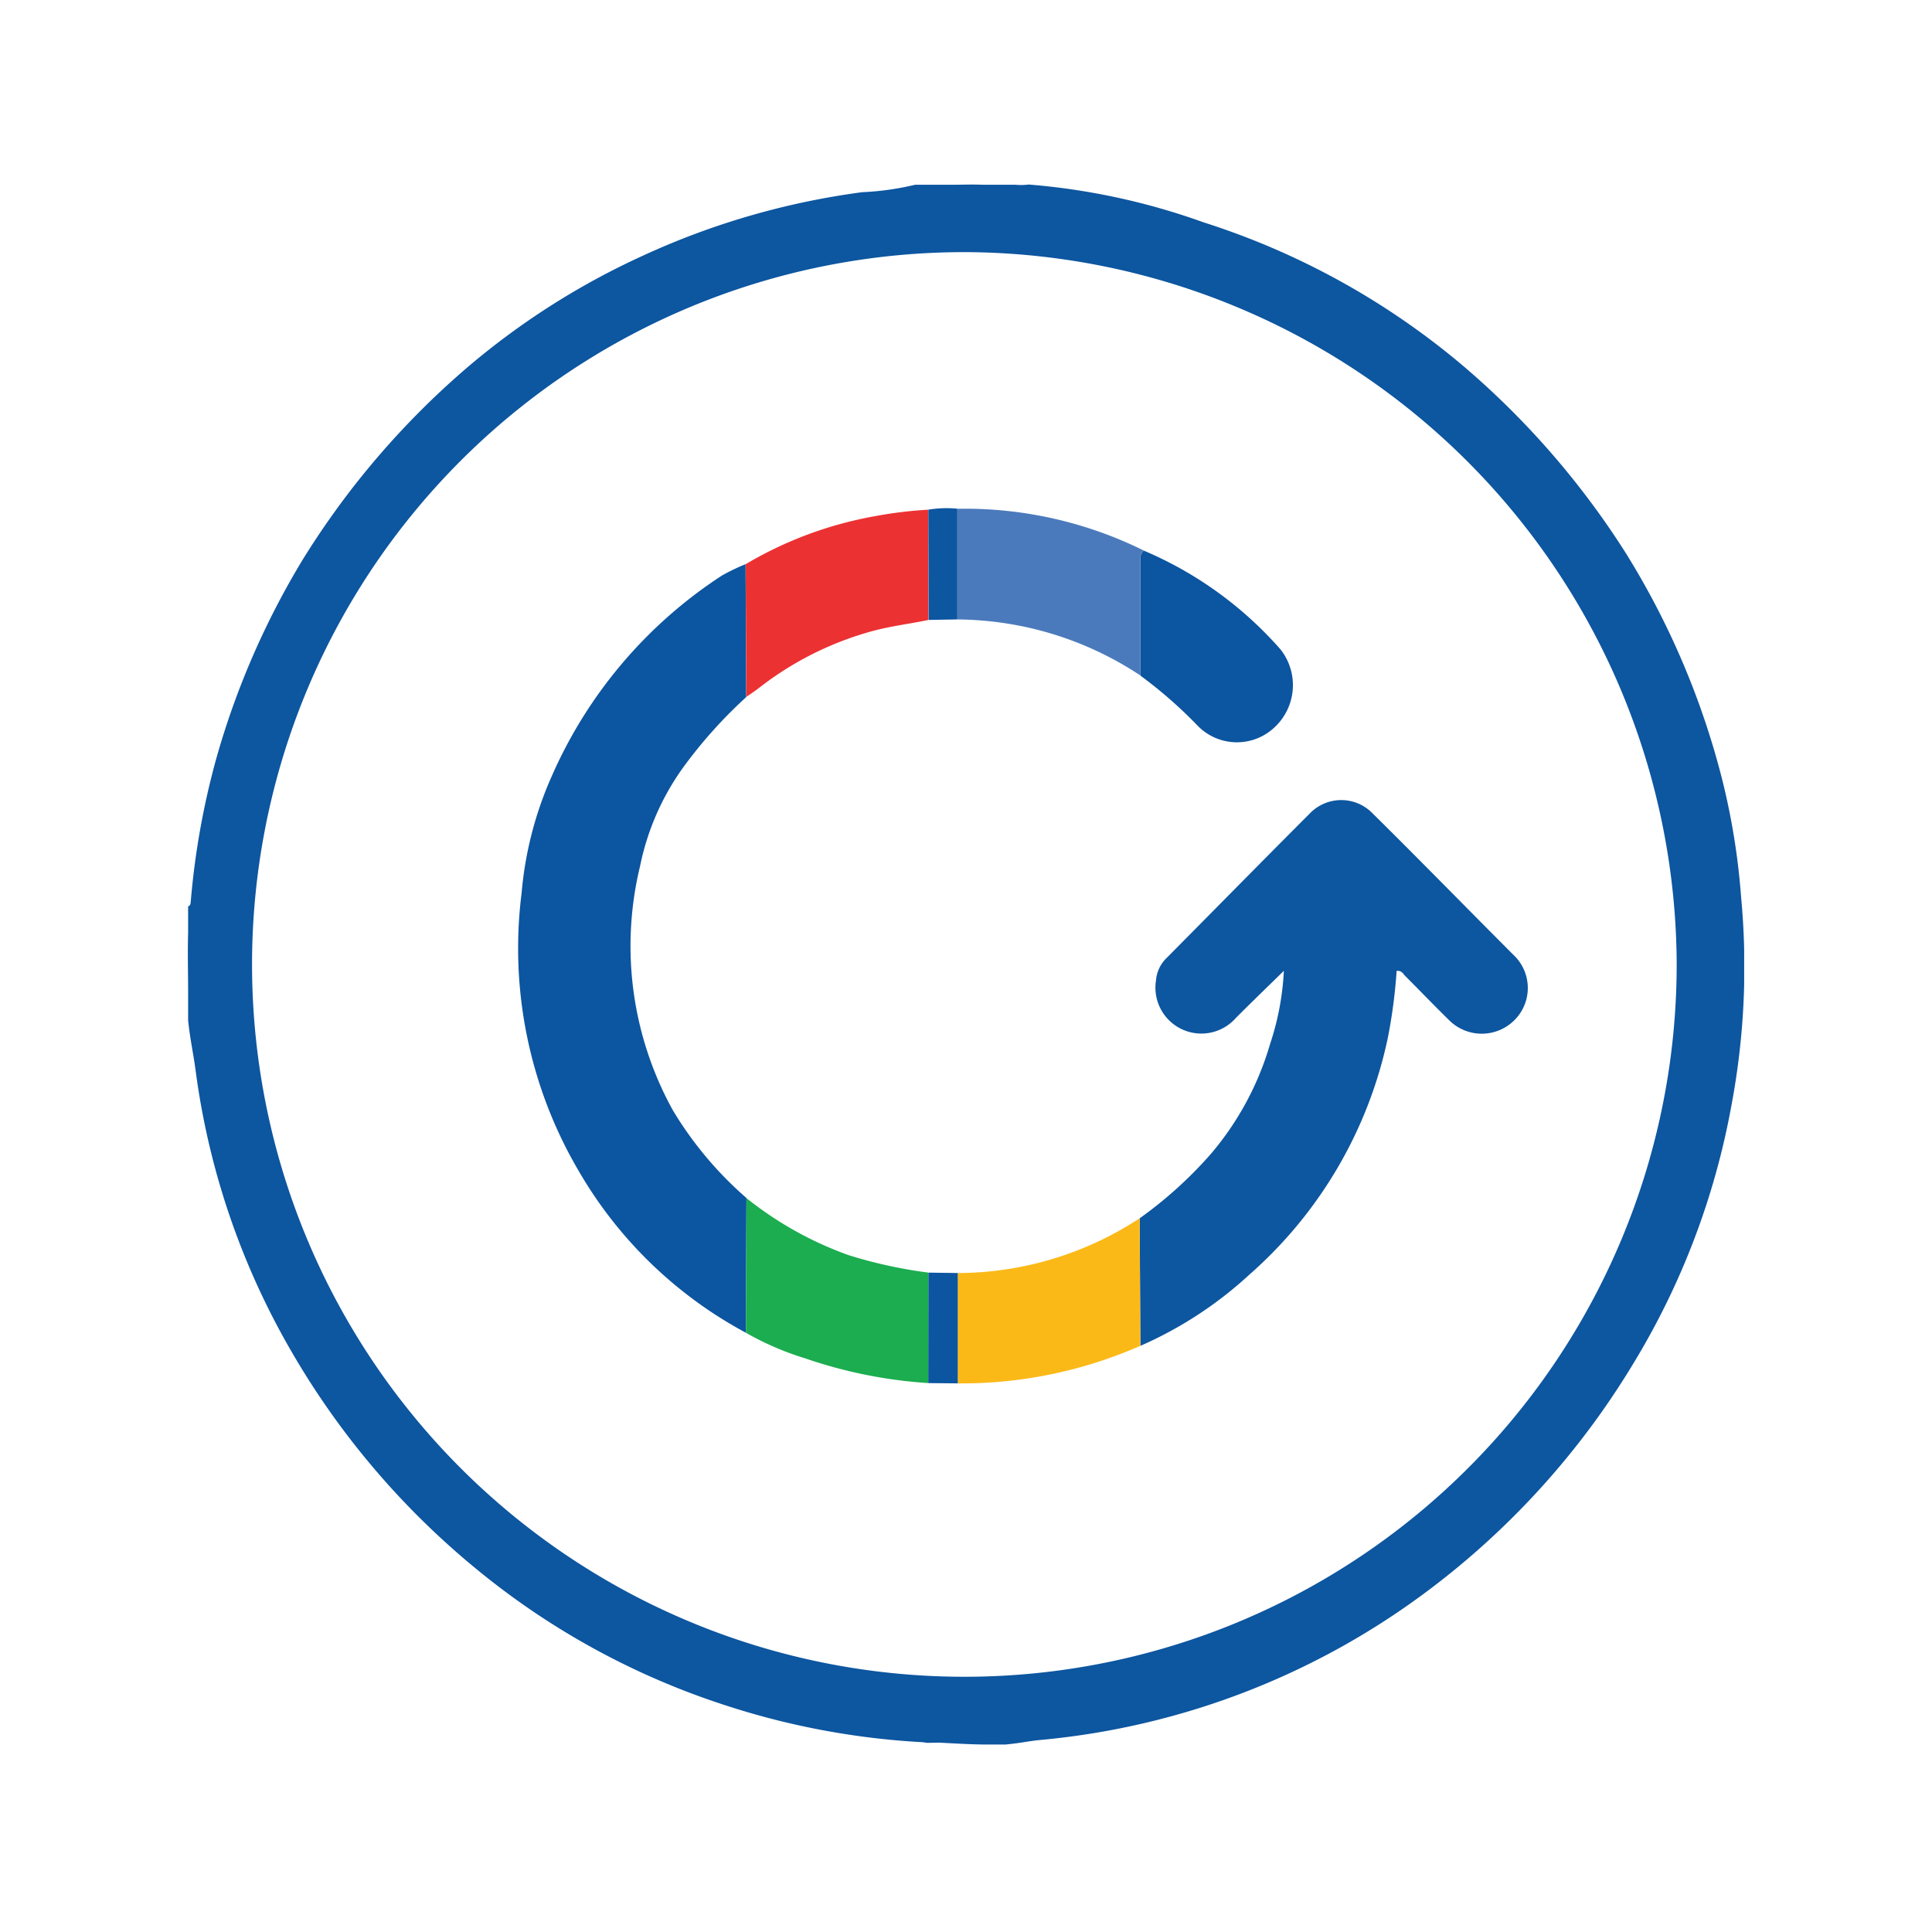 <svg xmlns="http://www.w3.org/2000/svg" xmlns:xlink="http://www.w3.org/1999/xlink" width="72" height="72" viewBox="0 0 72 72"><defs><clipPath id="a"><rect width="58" height="58.137" fill="none"/></clipPath><clipPath id="c"><rect width="72" height="72"/></clipPath></defs><g id="b" clip-path="url(#c)"><g transform="translate(7 6.878)"><g clip-path="url(#a)"><path d="M27.1.009h1.285c.467,0,.8-.018,1.285,0h1.186A2.253,2.253,0,0,0,31.338,0,25.169,25.169,0,0,1,37.85,1.408a28.238,28.238,0,0,1,9.787,5.444,30.9,30.9,0,0,1,5.95,6.88,29.828,29.828,0,0,1,3.6,8.466,25.922,25.922,0,0,1,.7,4.371,27.855,27.855,0,0,1-.364,7.763,28.167,28.167,0,0,1-3.645,9.592,29.806,29.806,0,0,1-7.977,8.71,28.359,28.359,0,0,1-14.149,5.334c-.425.041-.645.106-1.282.169h-.593c-.64,0-1.165-.034-1.864-.07-.2,0-.288.006-.486.006a1.364,1.364,0,0,0-.271-.03,28.621,28.621,0,0,1-7.27-1.384,28.268,28.268,0,0,1-9.3-5.119A29.7,29.7,0,0,1,3.868,43.5,28.161,28.161,0,0,1,.283,32.962C.2,32.358.076,31.8.011,31.149V30.16c0-.753-.023-1.491,0-2.274V26.9c.1-.031.089-.119.1-.2a28.961,28.961,0,0,1,.975-5.4,30.046,30.046,0,0,1,3.193-7.318A30.7,30.7,0,0,1,10.45,6.786a27.972,27.972,0,0,1,6.508-4.134A28.408,28.408,0,0,1,25.138.285,10.373,10.373,0,0,0,27.1.009M55.485,29.02a26.631,26.631,0,0,0-26.352-26.5,26.546,26.546,0,1,0,26.352,26.5" transform="translate(0 -0.001)" fill="#0d56a0"/><path d="M358.8,247.622a15.5,15.5,0,0,0,2.66-2.408,11.1,11.1,0,0,0,2.2-4.089,10.184,10.184,0,0,0,.513-2.726c-.629.617-1.213,1.178-1.784,1.752a1.712,1.712,0,0,1-2.982-1.39,1.307,1.307,0,0,1,.383-.827c1.785-1.8,3.56-3.607,5.351-5.4a1.625,1.625,0,0,1,2.346.006c1.792,1.77,3.55,3.574,5.331,5.355a1.691,1.691,0,0,1-.093,2.382,1.72,1.72,0,0,1-2.4-.044c-.553-.541-1.089-1.1-1.635-1.647-.075-.076-.12-.2-.315-.185a19.467,19.467,0,0,1-.331,2.512,16.178,16.178,0,0,1-5.156,8.808,14.656,14.656,0,0,1-4.062,2.655l-.027-4.753" transform="translate(-323.327 -209.098)" fill="#0d56a0"/><path d="M133.231,148.06a17.521,17.521,0,0,0-2.385,2.67,9.538,9.538,0,0,0-1.574,3.634,12.652,12.652,0,0,0,1.224,9.1,13.625,13.625,0,0,0,2.741,3.266q-.011,2.51-.022,5.021a15.862,15.862,0,0,1-6.225-6.021,16.377,16.377,0,0,1-2.132-10.367,13.543,13.543,0,0,1,1.144-4.4,17.106,17.106,0,0,1,6.325-7.433,8.16,8.16,0,0,1,.877-.422q.012,2.475.024,4.95" transform="translate(-112.419 -128.962)" fill="#0c55a0"/><path d="M210.378,387.11q.011-2.51.022-5.021a13.167,13.167,0,0,0,3.805,2.125,17.267,17.267,0,0,0,2.974.651q0,2.059-.006,4.117a17.533,17.533,0,0,1-4.6-.926,10.838,10.838,0,0,1-2.192-.947" transform="translate(-189.581 -344.317)" fill="#1bad4f"/><path d="M210.306,129.55q-.012-2.475-.024-4.95a14.37,14.37,0,0,1,4.8-1.786,15.652,15.652,0,0,1,2-.245l.012,4.109c-.752.157-1.518.242-2.259.463a12,12,0,0,0-4.054,2.069c-.154.122-.321.227-.481.34" transform="translate(-189.494 -110.452)" fill="#ec3133"/><path d="M296.915,128.418a12.5,12.5,0,0,0-6.826-2.092q0-2.063,0-4.125a15.043,15.043,0,0,1,6.943,1.555c-.154.141-.12.329-.12.5q0,2.079,0,4.158" transform="translate(-261.411 -110.119)" fill="#4b7abc"/><path d="M296.993,389.693q.014,2.377.027,4.753a16.553,16.553,0,0,1-6.807,1.4q0-2.056,0-4.112a12.4,12.4,0,0,0,6.777-2.04" transform="translate(-261.523 -351.169)" fill="#fbb918"/><path d="M359.086,142.595q0-2.079,0-4.158c0-.175-.034-.364.12-.5a14.088,14.088,0,0,1,5.1,3.686,2.149,2.149,0,0,1-.225,2.9,2.042,2.042,0,0,1-2.88-.074,16.75,16.75,0,0,0-2.111-1.847" transform="translate(-323.582 -124.296)" fill="#0c55a0"/><path d="M280.219,122.04q0,2.063,0,4.125l-1.071.019-.012-4.109a4.1,4.1,0,0,1,1.083-.036" transform="translate(-251.541 -109.959)" fill="#0d56a0"/><path d="M280.214,410.186q0,2.056,0,4.112l-1.1-.01q0-2.059.006-4.117l1.1.015" transform="translate(-251.521 -369.622)" fill="#0c55a0"/></g></g></g></svg>